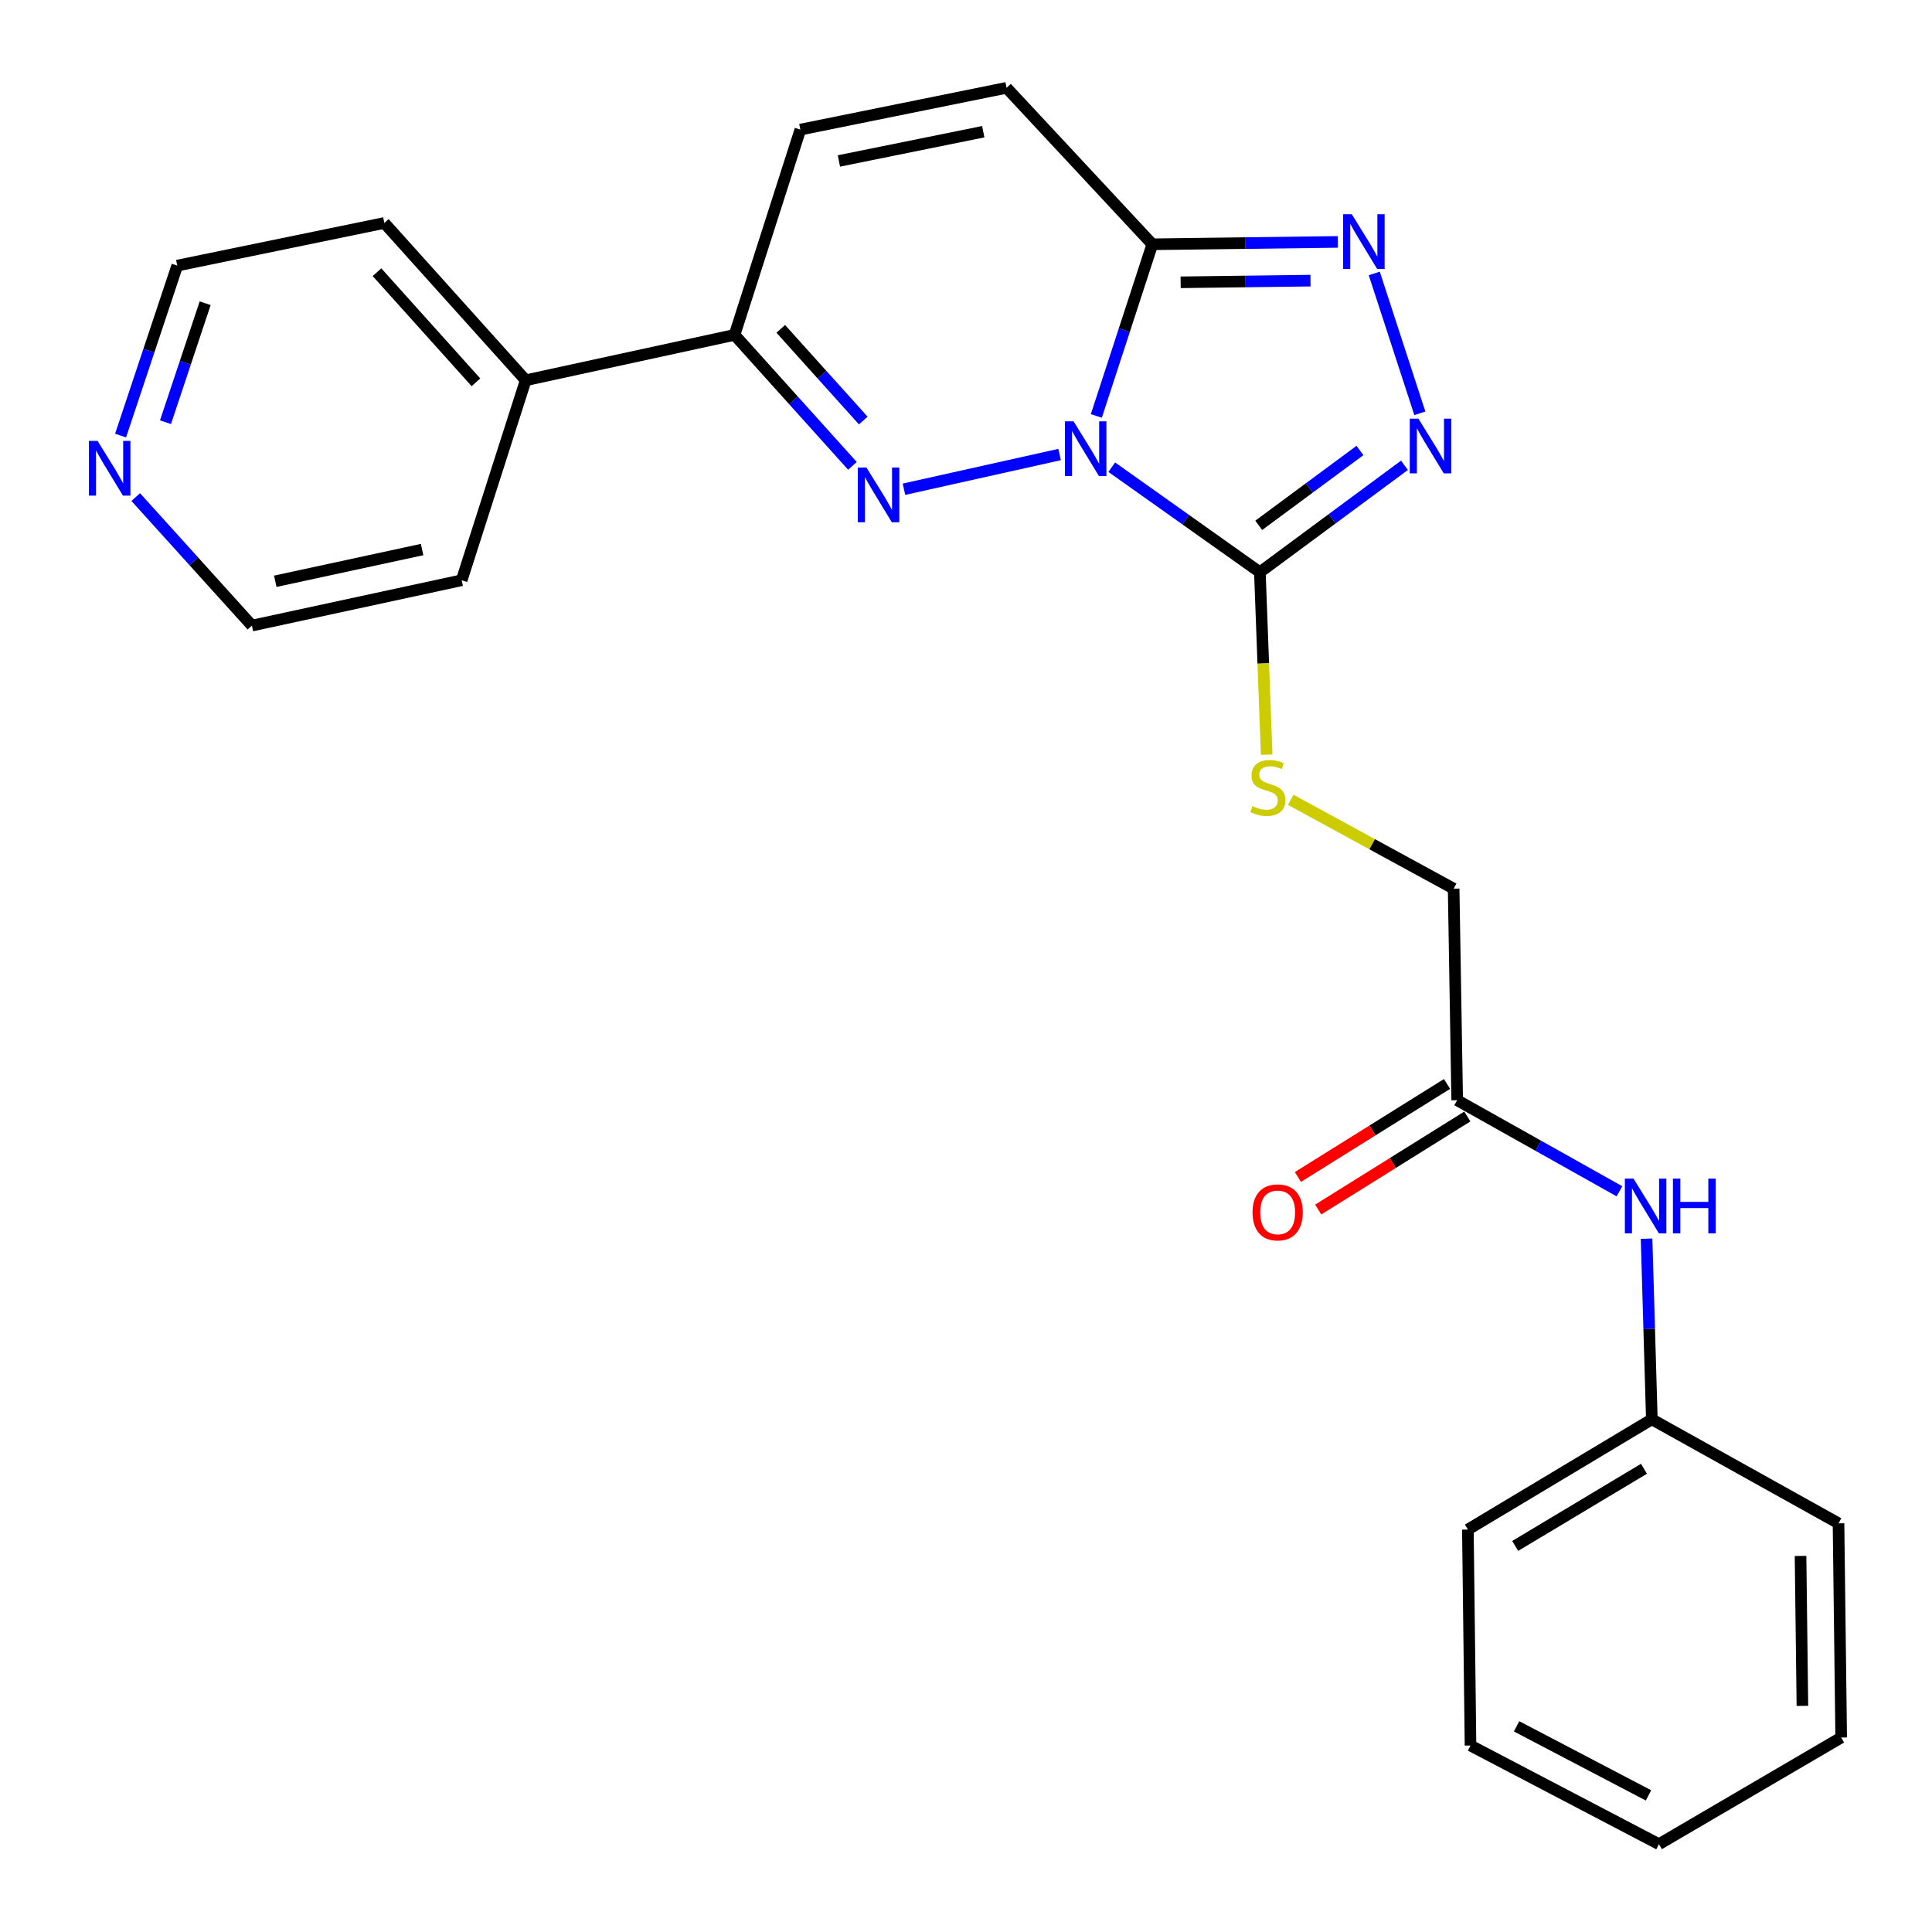<?xml version='1.0' encoding='iso-8859-1'?>
<svg version='1.1' baseProfile='full'
              xmlns='http://www.w3.org/2000/svg'
                      xmlns:rdkit='http://www.rdkit.org/xml'
                      xmlns:xlink='http://www.w3.org/1999/xlink'
                  xml:space='preserve'
width='1000px' height='1000px' viewBox='0 0 1000 1000'>
<!-- END OF HEADER -->
<rect style='opacity:1.0;fill:#FFFFFF;stroke:none' width='1000' height='1000' x='0' y='0'> </rect>
<path class='bond-0' d='M 548.454,235.254 L 467.884,253.23' style='fill:none;fill-rule:evenodd;stroke:#0000FF;stroke-width:6px;stroke-linecap:butt;stroke-linejoin:miter;stroke-opacity:1' />
<path class='bond-1' d='M 575.444,241.822 L 613.776,269.006' style='fill:none;fill-rule:evenodd;stroke:#0000FF;stroke-width:6px;stroke-linecap:butt;stroke-linejoin:miter;stroke-opacity:1' />
<path class='bond-1' d='M 613.776,269.006 L 652.107,296.191' style='fill:none;fill-rule:evenodd;stroke:#000000;stroke-width:6px;stroke-linecap:butt;stroke-linejoin:miter;stroke-opacity:1' />
<path class='bond-2' d='M 567.464,215.304 L 581.952,170.872' style='fill:none;fill-rule:evenodd;stroke:#0000FF;stroke-width:6px;stroke-linecap:butt;stroke-linejoin:miter;stroke-opacity:1' />
<path class='bond-2' d='M 581.952,170.872 L 596.44,126.44' style='fill:none;fill-rule:evenodd;stroke:#000000;stroke-width:6px;stroke-linecap:butt;stroke-linejoin:miter;stroke-opacity:1' />
<path class='bond-5' d='M 441.218,241.132 L 410.711,207.233' style='fill:none;fill-rule:evenodd;stroke:#0000FF;stroke-width:6px;stroke-linecap:butt;stroke-linejoin:miter;stroke-opacity:1' />
<path class='bond-5' d='M 410.711,207.233 L 380.204,173.333' style='fill:none;fill-rule:evenodd;stroke:#000000;stroke-width:6px;stroke-linecap:butt;stroke-linejoin:miter;stroke-opacity:1' />
<path class='bond-5' d='M 446.832,217.673 L 425.477,193.944' style='fill:none;fill-rule:evenodd;stroke:#0000FF;stroke-width:6px;stroke-linecap:butt;stroke-linejoin:miter;stroke-opacity:1' />
<path class='bond-5' d='M 425.477,193.944 L 404.122,170.214' style='fill:none;fill-rule:evenodd;stroke:#000000;stroke-width:6px;stroke-linecap:butt;stroke-linejoin:miter;stroke-opacity:1' />
<path class='bond-3' d='M 652.107,296.191 L 689.526,268.516' style='fill:none;fill-rule:evenodd;stroke:#000000;stroke-width:6px;stroke-linecap:butt;stroke-linejoin:miter;stroke-opacity:1' />
<path class='bond-3' d='M 689.526,268.516 L 726.945,240.841' style='fill:none;fill-rule:evenodd;stroke:#0000FF;stroke-width:6px;stroke-linecap:butt;stroke-linejoin:miter;stroke-opacity:1' />
<path class='bond-3' d='M 651.52,271.916 L 677.714,252.544' style='fill:none;fill-rule:evenodd;stroke:#000000;stroke-width:6px;stroke-linecap:butt;stroke-linejoin:miter;stroke-opacity:1' />
<path class='bond-3' d='M 677.714,252.544 L 703.907,233.171' style='fill:none;fill-rule:evenodd;stroke:#0000FF;stroke-width:6px;stroke-linecap:butt;stroke-linejoin:miter;stroke-opacity:1' />
<path class='bond-8' d='M 652.107,296.191 L 653.867,343.406' style='fill:none;fill-rule:evenodd;stroke:#000000;stroke-width:6px;stroke-linecap:butt;stroke-linejoin:miter;stroke-opacity:1' />
<path class='bond-8' d='M 653.867,343.406 L 655.627,390.621' style='fill:none;fill-rule:evenodd;stroke:#CCCC00;stroke-width:6px;stroke-linecap:butt;stroke-linejoin:miter;stroke-opacity:1' />
<path class='bond-4' d='M 596.44,126.44 L 644.453,125.825' style='fill:none;fill-rule:evenodd;stroke:#000000;stroke-width:6px;stroke-linecap:butt;stroke-linejoin:miter;stroke-opacity:1' />
<path class='bond-4' d='M 644.453,125.825 L 692.465,125.211' style='fill:none;fill-rule:evenodd;stroke:#0000FF;stroke-width:6px;stroke-linecap:butt;stroke-linejoin:miter;stroke-opacity:1' />
<path class='bond-4' d='M 611.098,146.119 L 644.707,145.689' style='fill:none;fill-rule:evenodd;stroke:#000000;stroke-width:6px;stroke-linecap:butt;stroke-linejoin:miter;stroke-opacity:1' />
<path class='bond-4' d='M 644.707,145.689 L 678.316,145.259' style='fill:none;fill-rule:evenodd;stroke:#0000FF;stroke-width:6px;stroke-linecap:butt;stroke-linejoin:miter;stroke-opacity:1' />
<path class='bond-6' d='M 596.44,126.44 L 520.995,45.455' style='fill:none;fill-rule:evenodd;stroke:#000000;stroke-width:6px;stroke-linecap:butt;stroke-linejoin:miter;stroke-opacity:1' />
<path class='bond-25' d='M 734.91,213.924 L 711.319,141.535' style='fill:none;fill-rule:evenodd;stroke:#0000FF;stroke-width:6px;stroke-linecap:butt;stroke-linejoin:miter;stroke-opacity:1' />
<path class='bond-11' d='M 380.204,173.333 L 272.102,196.819' style='fill:none;fill-rule:evenodd;stroke:#000000;stroke-width:6px;stroke-linecap:butt;stroke-linejoin:miter;stroke-opacity:1' />
<path class='bond-26' d='M 380.204,173.333 L 414.262,67.086' style='fill:none;fill-rule:evenodd;stroke:#000000;stroke-width:6px;stroke-linecap:butt;stroke-linejoin:miter;stroke-opacity:1' />
<path class='bond-7' d='M 520.995,45.455 L 414.262,67.086' style='fill:none;fill-rule:evenodd;stroke:#000000;stroke-width:6px;stroke-linecap:butt;stroke-linejoin:miter;stroke-opacity:1' />
<path class='bond-7' d='M 508.931,68.169 L 434.218,83.311' style='fill:none;fill-rule:evenodd;stroke:#000000;stroke-width:6px;stroke-linecap:butt;stroke-linejoin:miter;stroke-opacity:1' />
<path class='bond-14' d='M 668.075,413.972 L 710.241,436.972' style='fill:none;fill-rule:evenodd;stroke:#CCCC00;stroke-width:6px;stroke-linecap:butt;stroke-linejoin:miter;stroke-opacity:1' />
<path class='bond-14' d='M 710.241,436.972 L 752.406,459.971' style='fill:none;fill-rule:evenodd;stroke:#000000;stroke-width:6px;stroke-linecap:butt;stroke-linejoin:miter;stroke-opacity:1' />
<path class='bond-9' d='M 754.238,569.474 L 752.406,459.971' style='fill:none;fill-rule:evenodd;stroke:#000000;stroke-width:6px;stroke-linecap:butt;stroke-linejoin:miter;stroke-opacity:1' />
<path class='bond-10' d='M 754.238,569.474 L 796.235,593.046' style='fill:none;fill-rule:evenodd;stroke:#000000;stroke-width:6px;stroke-linecap:butt;stroke-linejoin:miter;stroke-opacity:1' />
<path class='bond-10' d='M 796.235,593.046 L 838.231,616.617' style='fill:none;fill-rule:evenodd;stroke:#0000FF;stroke-width:6px;stroke-linecap:butt;stroke-linejoin:miter;stroke-opacity:1' />
<path class='bond-13' d='M 748.981,561.047 L 710.387,585.125' style='fill:none;fill-rule:evenodd;stroke:#000000;stroke-width:6px;stroke-linecap:butt;stroke-linejoin:miter;stroke-opacity:1' />
<path class='bond-13' d='M 710.387,585.125 L 671.793,609.203' style='fill:none;fill-rule:evenodd;stroke:#FF0000;stroke-width:6px;stroke-linecap:butt;stroke-linejoin:miter;stroke-opacity:1' />
<path class='bond-13' d='M 759.496,577.901 L 720.902,601.979' style='fill:none;fill-rule:evenodd;stroke:#000000;stroke-width:6px;stroke-linecap:butt;stroke-linejoin:miter;stroke-opacity:1' />
<path class='bond-13' d='M 720.902,601.979 L 682.308,626.057' style='fill:none;fill-rule:evenodd;stroke:#FF0000;stroke-width:6px;stroke-linecap:butt;stroke-linejoin:miter;stroke-opacity:1' />
<path class='bond-15' d='M 852.261,641.136 L 853.625,687.885' style='fill:none;fill-rule:evenodd;stroke:#0000FF;stroke-width:6px;stroke-linecap:butt;stroke-linejoin:miter;stroke-opacity:1' />
<path class='bond-15' d='M 853.625,687.885 L 854.99,734.634' style='fill:none;fill-rule:evenodd;stroke:#000000;stroke-width:6px;stroke-linecap:butt;stroke-linejoin:miter;stroke-opacity:1' />
<path class='bond-18' d='M 272.102,196.819 L 238.96,300.34' style='fill:none;fill-rule:evenodd;stroke:#000000;stroke-width:6px;stroke-linecap:butt;stroke-linejoin:miter;stroke-opacity:1' />
<path class='bond-19' d='M 272.102,196.819 L 198.931,115.403' style='fill:none;fill-rule:evenodd;stroke:#000000;stroke-width:6px;stroke-linecap:butt;stroke-linejoin:miter;stroke-opacity:1' />
<path class='bond-19' d='M 246.351,197.886 L 195.131,140.895' style='fill:none;fill-rule:evenodd;stroke:#000000;stroke-width:6px;stroke-linecap:butt;stroke-linejoin:miter;stroke-opacity:1' />
<path class='bond-12' d='M 62.413,225.453 L 77.079,181.464' style='fill:none;fill-rule:evenodd;stroke:#0000FF;stroke-width:6px;stroke-linecap:butt;stroke-linejoin:miter;stroke-opacity:1' />
<path class='bond-12' d='M 77.079,181.464 L 91.745,137.476' style='fill:none;fill-rule:evenodd;stroke:#000000;stroke-width:6px;stroke-linecap:butt;stroke-linejoin:miter;stroke-opacity:1' />
<path class='bond-12' d='M 85.659,218.539 L 95.925,187.748' style='fill:none;fill-rule:evenodd;stroke:#0000FF;stroke-width:6px;stroke-linecap:butt;stroke-linejoin:miter;stroke-opacity:1' />
<path class='bond-12' d='M 95.925,187.748 L 106.191,156.956' style='fill:none;fill-rule:evenodd;stroke:#000000;stroke-width:6px;stroke-linecap:butt;stroke-linejoin:miter;stroke-opacity:1' />
<path class='bond-27' d='M 70.255,257.291 L 100.325,290.547' style='fill:none;fill-rule:evenodd;stroke:#0000FF;stroke-width:6px;stroke-linecap:butt;stroke-linejoin:miter;stroke-opacity:1' />
<path class='bond-27' d='M 100.325,290.547 L 130.394,323.804' style='fill:none;fill-rule:evenodd;stroke:#000000;stroke-width:6px;stroke-linecap:butt;stroke-linejoin:miter;stroke-opacity:1' />
<path class='bond-20' d='M 854.99,734.634 L 759.768,791.692' style='fill:none;fill-rule:evenodd;stroke:#000000;stroke-width:6px;stroke-linecap:butt;stroke-linejoin:miter;stroke-opacity:1' />
<path class='bond-20' d='M 850.917,760.233 L 784.262,800.174' style='fill:none;fill-rule:evenodd;stroke:#000000;stroke-width:6px;stroke-linecap:butt;stroke-linejoin:miter;stroke-opacity:1' />
<path class='bond-21' d='M 854.99,734.634 L 951.613,788.47' style='fill:none;fill-rule:evenodd;stroke:#000000;stroke-width:6px;stroke-linecap:butt;stroke-linejoin:miter;stroke-opacity:1' />
<path class='bond-16' d='M 130.394,323.804 L 238.96,300.34' style='fill:none;fill-rule:evenodd;stroke:#000000;stroke-width:6px;stroke-linecap:butt;stroke-linejoin:miter;stroke-opacity:1' />
<path class='bond-16' d='M 142.483,300.867 L 218.478,284.443' style='fill:none;fill-rule:evenodd;stroke:#000000;stroke-width:6px;stroke-linecap:butt;stroke-linejoin:miter;stroke-opacity:1' />
<path class='bond-17' d='M 91.745,137.476 L 198.931,115.403' style='fill:none;fill-rule:evenodd;stroke:#000000;stroke-width:6px;stroke-linecap:butt;stroke-linejoin:miter;stroke-opacity:1' />
<path class='bond-23' d='M 759.768,791.692 L 761.136,903.48' style='fill:none;fill-rule:evenodd;stroke:#000000;stroke-width:6px;stroke-linecap:butt;stroke-linejoin:miter;stroke-opacity:1' />
<path class='bond-22' d='M 951.613,788.47 L 952.993,899.341' style='fill:none;fill-rule:evenodd;stroke:#000000;stroke-width:6px;stroke-linecap:butt;stroke-linejoin:miter;stroke-opacity:1' />
<path class='bond-22' d='M 931.956,805.348 L 932.922,882.958' style='fill:none;fill-rule:evenodd;stroke:#000000;stroke-width:6px;stroke-linecap:butt;stroke-linejoin:miter;stroke-opacity:1' />
<path class='bond-24' d='M 952.993,899.341 L 858.676,954.545' style='fill:none;fill-rule:evenodd;stroke:#000000;stroke-width:6px;stroke-linecap:butt;stroke-linejoin:miter;stroke-opacity:1' />
<path class='bond-28' d='M 761.136,903.48 L 858.676,954.545' style='fill:none;fill-rule:evenodd;stroke:#000000;stroke-width:6px;stroke-linecap:butt;stroke-linejoin:miter;stroke-opacity:1' />
<path class='bond-28' d='M 784.981,893.54 L 853.259,929.286' style='fill:none;fill-rule:evenodd;stroke:#000000;stroke-width:6px;stroke-linecap:butt;stroke-linejoin:miter;stroke-opacity:1' />
<path  class='atom-0' d='M 555.68 218.086
L 564.96 233.086
Q 565.88 234.566, 567.36 237.246
Q 568.84 239.926, 568.92 240.086
L 568.92 218.086
L 572.68 218.086
L 572.68 246.406
L 568.8 246.406
L 558.84 230.006
Q 557.68 228.086, 556.44 225.886
Q 555.24 223.686, 554.88 223.006
L 554.88 246.406
L 551.2 246.406
L 551.2 218.086
L 555.68 218.086
' fill='#0000FF'/>
<path  class='atom-1' d='M 448.483 242.002
L 457.763 257.002
Q 458.683 258.482, 460.163 261.162
Q 461.643 263.842, 461.723 264.002
L 461.723 242.002
L 465.483 242.002
L 465.483 270.322
L 461.603 270.322
L 451.643 253.922
Q 450.483 252.002, 449.243 249.802
Q 448.043 247.602, 447.683 246.922
L 447.683 270.322
L 444.003 270.322
L 444.003 242.002
L 448.483 242.002
' fill='#0000FF'/>
<path  class='atom-4' d='M 734.172 216.706
L 743.452 231.706
Q 744.372 233.186, 745.852 235.866
Q 747.332 238.546, 747.412 238.706
L 747.412 216.706
L 751.172 216.706
L 751.172 245.026
L 747.292 245.026
L 737.332 228.626
Q 736.172 226.706, 734.932 224.506
Q 733.732 222.306, 733.372 221.626
L 733.372 245.026
L 729.692 245.026
L 729.692 216.706
L 734.172 216.706
' fill='#0000FF'/>
<path  class='atom-5' d='M 699.683 110.878
L 708.963 125.878
Q 709.883 127.358, 711.363 130.038
Q 712.843 132.718, 712.923 132.878
L 712.923 110.878
L 716.683 110.878
L 716.683 139.198
L 712.803 139.198
L 702.843 122.798
Q 701.683 120.878, 700.443 118.678
Q 699.243 116.478, 698.883 115.798
L 698.883 139.198
L 695.203 139.198
L 695.203 110.878
L 699.683 110.878
' fill='#0000FF'/>
<path  class='atom-9' d='M 648.257 417.246
Q 648.577 417.366, 649.897 417.926
Q 651.217 418.486, 652.657 418.846
Q 654.137 419.166, 655.577 419.166
Q 658.257 419.166, 659.817 417.886
Q 661.377 416.566, 661.377 414.286
Q 661.377 412.726, 660.577 411.766
Q 659.817 410.806, 658.617 410.286
Q 657.417 409.766, 655.417 409.166
Q 652.897 408.406, 651.377 407.686
Q 649.897 406.966, 648.817 405.446
Q 647.777 403.926, 647.777 401.366
Q 647.777 397.806, 650.177 395.606
Q 652.617 393.406, 657.417 393.406
Q 660.697 393.406, 664.417 394.966
L 663.497 398.046
Q 660.097 396.646, 657.537 396.646
Q 654.777 396.646, 653.257 397.806
Q 651.737 398.926, 651.777 400.886
Q 651.777 402.406, 652.537 403.326
Q 653.337 404.246, 654.457 404.766
Q 655.617 405.286, 657.537 405.886
Q 660.097 406.686, 661.617 407.486
Q 663.137 408.286, 664.217 409.926
Q 665.337 411.526, 665.337 414.286
Q 665.337 418.206, 662.697 420.326
Q 660.097 422.406, 655.737 422.406
Q 653.217 422.406, 651.297 421.846
Q 649.417 421.326, 647.177 420.406
L 648.257 417.246
' fill='#CCCC00'/>
<path  class='atom-11' d='M 845.507 610.055
L 854.787 625.055
Q 855.707 626.535, 857.187 629.215
Q 858.667 631.895, 858.747 632.055
L 858.747 610.055
L 862.507 610.055
L 862.507 638.375
L 858.627 638.375
L 848.667 621.975
Q 847.507 620.055, 846.267 617.855
Q 845.067 615.655, 844.707 614.975
L 844.707 638.375
L 841.027 638.375
L 841.027 610.055
L 845.507 610.055
' fill='#0000FF'/>
<path  class='atom-11' d='M 865.907 610.055
L 869.747 610.055
L 869.747 622.095
L 884.227 622.095
L 884.227 610.055
L 888.067 610.055
L 888.067 638.375
L 884.227 638.375
L 884.227 625.295
L 869.747 625.295
L 869.747 638.375
L 865.907 638.375
L 865.907 610.055
' fill='#0000FF'/>
<path  class='atom-13' d='M 50.511 228.217
L 59.791 243.217
Q 60.711 244.697, 62.191 247.377
Q 63.671 250.057, 63.751 250.217
L 63.751 228.217
L 67.511 228.217
L 67.511 256.537
L 63.631 256.537
L 53.671 240.137
Q 52.511 238.217, 51.271 236.017
Q 50.071 233.817, 49.711 233.137
L 49.711 256.537
L 46.031 256.537
L 46.031 228.217
L 50.511 228.217
' fill='#0000FF'/>
<path  class='atom-14' d='M 648.312 627.528
Q 648.312 620.728, 651.672 616.928
Q 655.032 613.128, 661.312 613.128
Q 667.592 613.128, 670.952 616.928
Q 674.312 620.728, 674.312 627.528
Q 674.312 634.408, 670.912 638.328
Q 667.512 642.208, 661.312 642.208
Q 655.072 642.208, 651.672 638.328
Q 648.312 634.448, 648.312 627.528
M 661.312 639.008
Q 665.632 639.008, 667.952 636.128
Q 670.312 633.208, 670.312 627.528
Q 670.312 621.968, 667.952 619.168
Q 665.632 616.328, 661.312 616.328
Q 656.992 616.328, 654.632 619.128
Q 652.312 621.928, 652.312 627.528
Q 652.312 633.248, 654.632 636.128
Q 656.992 639.008, 661.312 639.008
' fill='#FF0000'/>
</svg>
